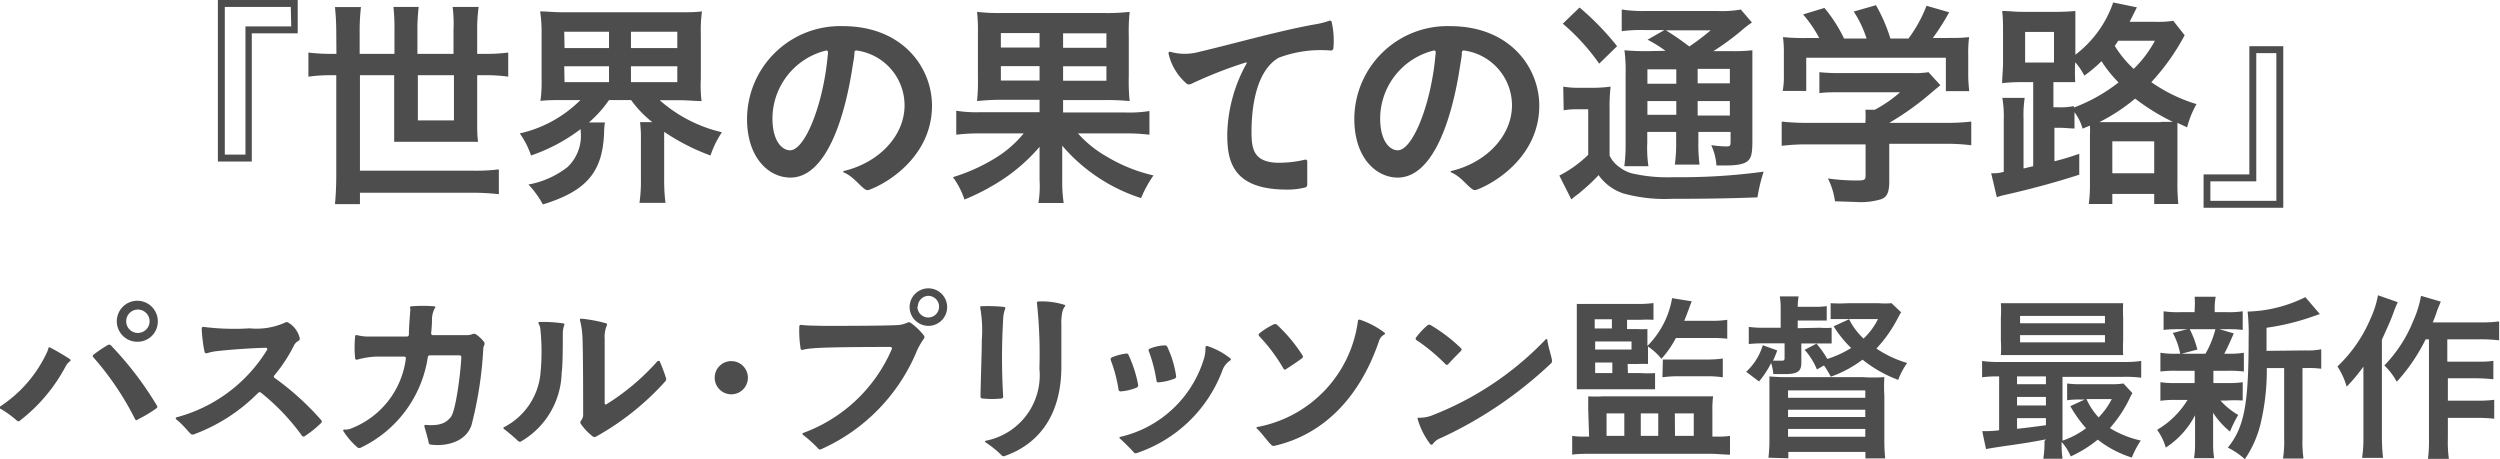 <svg xmlns="http://www.w3.org/2000/svg" viewBox="0 0 173.15 31.8"><defs><style>.cls-1{fill:#4d4d4d;}</style></defs><g id="レイヤー_2" data-name="レイヤー 2"><g id="レイヤー_5" data-name="レイヤー 5"><path class="cls-1" d="M20.62,2.31H17.44v8.88H15.09V0h5.53ZM20.14.48H15.57V10.71H17V1.83h3.17Z"/><path class="cls-1" d="M23.29,2.27A17.24,17.24,0,0,0,23.2.49H25a14.34,14.34,0,0,0-.09,1.78V3.73h2.41V2.1A13.63,13.63,0,0,0,27.25.48H29a13.12,13.12,0,0,0-.09,1.59V3.73h2.5V2.07A9.41,9.41,0,0,0,31.35.48h1.8a11.3,11.3,0,0,0-.1,1.59V3.73h.53a11.86,11.86,0,0,0,1.62-.09V5.31a10.79,10.79,0,0,0-1.62-.1h-.53V8.48c0,.46,0,.88.06,1.34-.37,0-.74,0-1.23,0h-3.3c-.51,0-.88,0-1.28,0,0-.34,0-.75,0-1.25V5.21H24.93v6.61h7.75a12.91,12.91,0,0,0,1.87-.09v1.72a15.76,15.76,0,0,0-1.87-.1H24.93v.79H23.2c.06-.63.09-1.27.09-2.09V5.21H23a11,11,0,0,0-1.64.1V3.64A12.6,12.6,0,0,0,23,3.73h.3Zm5.65,2.94V8.34h2.5V5.21Z"/><path class="cls-1" d="M39,6.93c-.62,0-1.09,0-1.57.06a9.38,9.38,0,0,0,.08-1.53V2.37A9.7,9.7,0,0,0,37.41.79c.5,0,.89.06,1.61.06h8c.71,0,1.1,0,1.6-.06a9.42,9.42,0,0,0-.08,1.58V5.46A9,9,0,0,0,48.59,7c-.48,0-.93-.06-1.58-.06H45.69A9.9,9.9,0,0,0,50,9.16a6.53,6.53,0,0,0-.79,1.61A14.66,14.66,0,0,1,46,9.13v3.28a13.15,13.15,0,0,0,.09,1.64h-1.8a10.72,10.72,0,0,0,.1-1.64V9.64a8.84,8.84,0,0,0-.06-1.18h.85a7.57,7.57,0,0,1-1.47-1.53H42.18a8.13,8.13,0,0,1-1.39,1.55H41.9a4.19,4.19,0,0,0-.06.68c-.09,2.75-1.21,4.07-4.24,5a6.49,6.49,0,0,0-1-1.38,6.18,6.18,0,0,0,2.72-1.22,3,3,0,0,0,.9-2.46V8.94a12.3,12.3,0,0,1-3.44,1.83A5.79,5.79,0,0,0,36,9.24,8.62,8.62,0,0,0,40.2,6.93Zm.1-3.6h3.08V2.2H39.08Zm0,2.36h3.08V4.59H39.08ZM43.7,3.33h3.21V2.2H43.7Zm0,2.36h3.21V4.59H43.7Z"/><path class="cls-1" d="M59.93,13.12c-.41-.26-.81-.9-1.52-1.19,0,0,0-.08,0-.08,2.44-.56,4.26-2.44,4.24-4.59a3.84,3.84,0,0,0-3.3-3.76.13.13,0,0,0-.17.12c0,.28-.06.54-.11.85-.56,3.79-1.88,7.83-4.33,7.83-1.46,0-3-1.33-3-4.07a6.45,6.45,0,0,1,6.63-6.42c4.14,0,6.18,2.86,6.18,5.51,0,3.45-3,5.34-4.36,5.83A.29.29,0,0,1,59.93,13.12ZM57.23,4.7c.06-.45.09-.77.12-1.07,0-.09-.06-.15-.14-.13A4.87,4.87,0,0,0,53.5,8.2c0,1.59.68,2.21,1.22,2.21C55.65,10.41,56.8,7.8,57.23,4.7Z"/><path class="cls-1" d="M69.45,6.91A16.87,16.87,0,0,0,67.67,7a13.52,13.52,0,0,0,.06-1.67V2.38A12.28,12.28,0,0,0,67.67.82,12.63,12.63,0,0,0,69.42.9h7A13.32,13.32,0,0,0,78.24.82a13.3,13.3,0,0,0-.06,1.7V5.31A12.84,12.84,0,0,0,78.24,7a16.87,16.87,0,0,0-1.78-.07H73.63v.86h4.28a8.9,8.9,0,0,0,1.7-.1V9.33a13.5,13.5,0,0,0-1.68-.09H74.66a7.8,7.8,0,0,0,2,1.61,11.05,11.05,0,0,0,3.23,1.3,8.29,8.29,0,0,0-.86,1.57,12,12,0,0,1-5.46-3.63c0,.58,0,.93,0,1.06v1.29a10.44,10.44,0,0,0,.1,1.62H71.92A7.26,7.26,0,0,0,72,12.45V11.17c0-.62,0-.62,0-1a12.29,12.29,0,0,1-2.35,2.12,15.26,15.26,0,0,1-2.85,1.53A5.65,5.65,0,0,0,66,12.27a12.59,12.59,0,0,0,2.9-1.3,7.74,7.74,0,0,0,2-1.73h-3a12.78,12.78,0,0,0-1.67.09V7.67a8.74,8.74,0,0,0,1.66.1H72V6.91Zm-.13-4.62v1H72v-1Zm0,2.29v1H72v-1Zm4.31-1.27h3v-1h-3Zm0,2.28h3v-1h-3Z"/><path class="cls-1" d="M85,9.29a10.47,10.47,0,0,1,1.33-4.88.05.05,0,0,0-.06-.08,30.47,30.47,0,0,0-3.79,1.49.34.34,0,0,1-.26,0,3.84,3.84,0,0,1-1.29-2.13c0-.07.05-.12.13-.1a3.73,3.73,0,0,0,2,0c2.35-.55,5.57-1.47,8-1.9a5.58,5.58,0,0,0,1-.25.12.12,0,0,1,.17.08,5.81,5.81,0,0,1,.12,1.84.18.18,0,0,1-.18.14A8.24,8.24,0,0,0,88.56,4c-1.72,1-1.88,3.92-1.88,5.12s.15,2.06,1.7,2.15a7.77,7.77,0,0,0,2-.21.12.12,0,0,1,.16.11c0,.51,0,1.06,0,1.63a.2.2,0,0,1-.16.19,5.19,5.19,0,0,1-1.37.14C85.25,13.09,85,11,85,9.29Z"/><path class="cls-1" d="M102,13.12c-.41-.26-.81-.9-1.52-1.19,0,0,0-.08,0-.08,2.44-.56,4.26-2.44,4.24-4.59a3.84,3.84,0,0,0-3.3-3.76.13.13,0,0,0-.17.12c0,.28-.06.54-.11.85-.56,3.79-1.88,7.83-4.34,7.83-1.45,0-3-1.33-3-4.07a6.45,6.45,0,0,1,6.63-6.42c4.14,0,6.18,2.86,6.18,5.51,0,3.45-3,5.34-4.36,5.83A.29.29,0,0,1,102,13.12ZM99.32,4.7c.06-.45.09-.77.12-1.07,0-.09-.06-.15-.14-.13a4.87,4.87,0,0,0-3.71,4.7c0,1.59.68,2.21,1.22,2.21C97.74,10.41,98.89,7.8,99.32,4.7Z"/><path class="cls-1" d="M108.27,6a6.17,6.17,0,0,0,1.13.08h1A9.52,9.52,0,0,0,111.55,6a12.53,12.53,0,0,0-.07,1.61v3.17a2.08,2.08,0,0,0,.73.83A2.4,2.4,0,0,0,113,12a10.9,10.9,0,0,0,2.94.27,42.29,42.29,0,0,0,6.21-.38,11.91,11.91,0,0,0-.43,1.78c-1.92.07-3.45.1-5.91.1a10.8,10.8,0,0,1-3.37-.37,3.42,3.42,0,0,1-1.72-1.27l-.23.24a12.62,12.62,0,0,1-1,.91,2.1,2.1,0,0,1-.32.25l-.34.28L108,12.16a8.13,8.13,0,0,0,2-1.44V7.57h-.76a4.67,4.67,0,0,0-.94.07ZM109.4.52A18.76,18.76,0,0,1,112,3.2l-1.24,1.21a14.59,14.59,0,0,0-2.52-2.77Zm5.95,3a9,9,0,0,0-1.24-.77l1.17-.67h-1.43a10.15,10.15,0,0,0-1.53.08V.66a10,10,0,0,0,1.76.1h4.82a7.63,7.63,0,0,0,1.67-.1l.77.9a6,6,0,0,0-.74.57,17.78,17.78,0,0,1-1.93,1.41h1.2a11,11,0,0,0,1.5-.06c0,.39,0,.88,0,1.7V9.76c0,.84-.07,1.13-.28,1.35s-.64.35-1.55.35h-.66a4,4,0,0,0-.36-1.41,6.92,6.92,0,0,0,1,.09c.31,0,.34,0,.34-.4V9.14h-2.23v.62a11.4,11.4,0,0,0,.08,1.64H116a11.1,11.1,0,0,0,.09-1.64V9.14h-2V9.9a8.48,8.48,0,0,0,.08,1.61h-1.67a10.83,10.83,0,0,0,.09-1.61V5.2a11.3,11.3,0,0,0-.08-1.72,15,15,0,0,0,1.66.06ZM114.1,4.8v1h2v-1Zm0,3.15h2V7h-2Zm1.28-5.85A18.64,18.64,0,0,1,117,3.22a15.82,15.82,0,0,0,1.48-1.12Zm2.2,3.67h2.23v-1h-2.23ZM119.81,7h-2.23V8h2.23Z"/><path class="cls-1" d="M125.22,10a14.18,14.18,0,0,0-1.82.1V8.42a16,16,0,0,0,1.8.09h4V8.4a6.8,6.8,0,0,0,0-.8h.65a9,9,0,0,0,1.75-1.21h-4.09c-.62,0-1.07,0-1.5.06V5a13.12,13.12,0,0,0,1.52.06h4.9A6.11,6.11,0,0,0,133.57,5l.82.9-.54.45a19.62,19.62,0,0,1-3,2.16v0h3.86a14.83,14.83,0,0,0,1.82-.09v1.64a13.74,13.74,0,0,0-1.84-.1h-3.84v2.6c0,.76-.15,1.09-.57,1.24a4.89,4.89,0,0,1-1.72.19l-1.47-.05a4.91,4.91,0,0,0-.49-1.58,14.28,14.28,0,0,0,1.84.14c.67,0,.77,0,.77-.34V10ZM126,2.63A8.78,8.78,0,0,0,124.88,1l1.48-.45a10,10,0,0,1,1.36,2.12h1.56a7.66,7.66,0,0,0-.89-1.87l1.54-.44a11.4,11.4,0,0,1,1,2.31h1.25A9.44,9.44,0,0,0,133.43.4L135,.85a16.24,16.24,0,0,1-1.13,1.78h.68c1,0,1.29,0,1.83-.06a8.67,8.67,0,0,0-.06,1.24V5.18a9.93,9.93,0,0,0,.07,1.13h-1.62V4h-9.67v2.3h-1.63a5.55,5.55,0,0,0,.08-1.14V3.81a8.67,8.67,0,0,0-.06-1.24,14.33,14.33,0,0,0,1.76.06Z"/><path class="cls-1" d="M140.82,5.69H140a10.8,10.8,0,0,0-1.33.07c0-.48.06-.86.06-1.46V2.24c0-.59,0-1-.06-1.48.48,0,.83.06,1.47.06h2.13a14.57,14.57,0,0,0,1.47-.06c0,.46,0,.79,0,1.48V3.79A7.67,7.67,0,0,0,146.36.17L148,.51l-.5,1h1.74a7,7,0,0,0,1.28-.07l.79,1A15.42,15.42,0,0,1,149,5.69a11,11,0,0,0,3.13,1.52,6.47,6.47,0,0,0-.65,1.61l-.67-.31c0,.25,0,.4,0,.85v3.16a14.1,14.1,0,0,0,.06,1.61H149.2v-.7h-2.9v.7h-1.63a10.78,10.78,0,0,0,.08-1.47V9.36a6.34,6.34,0,0,0,0-.66l-.51.21a3.46,3.46,0,0,0-.56-1.14V8.9c-.34,0-.61-.05-1.06-.05h-.33v2.32a17.73,17.73,0,0,0,1.72-.52V12.1c-1.52.49-3.1.93-5.06,1.38a4.14,4.14,0,0,0-.65.18L137.91,12c.35,0,.51,0,.87-.1V8.29a7.4,7.4,0,0,0-.1-1.51h1.55a8.24,8.24,0,0,0-.08,1.45v3.44l.42-.1.25-.06Zm-.56-1.36h2V2.21h-2Zm3.4,3.11a11.63,11.63,0,0,0,3.07-1.73,8.94,8.94,0,0,1-1.18-1.47,9.83,9.83,0,0,1-1.19,1,4.46,4.46,0,0,0-.63-.93,12.13,12.13,0,0,0,0,1.38c-.32,0-.32,0-1.22,0h-.29V7.43h.34a4.44,4.44,0,0,0,1.06-.08Zm6,1c.37,0,.54,0,.83,0a14.8,14.8,0,0,1-2.61-1.61,12.94,12.94,0,0,1-2.48,1.63h4.26ZM146.3,12h2.9V9.79h-2.9Zm.41-9.18-.24.36a7.4,7.4,0,0,0,1.31,1.59,8,8,0,0,0,1.47-1.95Z"/><path class="cls-1" d="M152.62,12.08h3.17V3.2h2.35V14.39h-5.52Zm.47,1.83h4.57V3.68h-1.39v8.88h-3.18Z"/><path class="cls-1" d="M1.37,29.14a.14.14,0,0,1-.19,0A7.18,7.18,0,0,0,0,28.29s0-.1,0-.13a9,9,0,0,0,3.28-3.82,1,1,0,0,0,.07-.21c0-.05.06-.1.1-.07a15.21,15.21,0,0,1,1.4.82.09.09,0,0,1,0,.14,1,1,0,0,0-.29.33A11.63,11.63,0,0,1,1.37,29.14Zm9.49-1.06a.13.13,0,0,1,0,.18,8.29,8.29,0,0,1-1.3.78A.12.12,0,0,1,9.34,29a20.09,20.09,0,0,0-2.88-4.26.11.11,0,0,1,0-.16,9.36,9.36,0,0,1,1-.68.19.19,0,0,1,.2,0A23.26,23.26,0,0,1,10.86,28.08ZM9.55,23.67a1.42,1.42,0,1,1,1.38-1.42A1.4,1.4,0,0,1,9.55,23.67Zm0-.61a.81.81,0,0,0,0-1.62.81.81,0,0,0,0,1.62Z"/><path class="cls-1" d="M18.51,24.21a.09.09,0,0,0-.08-.12c-.6,0-2.26.1-3.32.22a3.46,3.46,0,0,0-.79.16c-.06,0-.12,0-.15-.09a9.93,9.93,0,0,1-.2-1.64.11.11,0,0,1,.12-.1,16.78,16.78,0,0,0,3.2.1,4.8,4.8,0,0,0,2.46-.4.18.18,0,0,1,.21,0,1.69,1.69,0,0,1,.8,1.09.17.17,0,0,1-.09.18.71.71,0,0,0-.32.34A10.59,10.59,0,0,1,19,26a.11.11,0,0,0,0,.16,19,19,0,0,1,3.25,2.94.15.15,0,0,1,0,.19,7.64,7.64,0,0,1-1.13.91.14.14,0,0,1-.19,0,15.22,15.22,0,0,0-2.85-3,.14.14,0,0,0-.19,0,12.24,12.24,0,0,1-4.48,2.89.2.2,0,0,1-.21-.05c-.25-.24-.54-.64-1-1a.09.09,0,0,1,0-.13A10.51,10.51,0,0,0,18.51,24.21Z"/><path class="cls-1" d="M33.53,23.69a.23.23,0,0,1,0,.23.73.73,0,0,0-.06.27,26.55,26.55,0,0,1-.81,5.24c-.41,1.25-1.89,1.5-2.84,1.36a.14.14,0,0,1-.13-.14c-.06-.29-.19-.74-.3-1.12a.08.08,0,0,1,.09-.1c.95.07,1.38-.1,1.74-.54s.7-3.23.73-4.16a.12.12,0,0,0-.12-.12H29.77a.14.14,0,0,0-.14.13A8.31,8.31,0,0,1,25,31a.24.24,0,0,1-.23,0,5.25,5.25,0,0,1-1-1.16s0-.09.06-.09a1.06,1.06,0,0,0,.48-.07,6,6,0,0,0,3.8-4.85.11.11,0,0,0-.1-.13l-2,0a5.62,5.62,0,0,0-1.27.21.11.11,0,0,1-.14-.07,7.42,7.42,0,0,1,0-1.56c0-.06.06-.08.12-.07a3.3,3.3,0,0,0,.85.1H28.2a.14.14,0,0,0,.12-.13c0-.54.06-1.08.09-1.65a.31.31,0,0,0,0-.18.08.08,0,0,1,.05-.13,9.23,9.23,0,0,1,1.66,0,.07.07,0,0,1,0,.12,1.63,1.63,0,0,0-.2.74,8.52,8.52,0,0,1-.06,1,.12.12,0,0,0,.11.13l2.3,0a1,1,0,0,0,.45-.07.28.28,0,0,1,.22,0A2.36,2.36,0,0,1,33.53,23.69Z"/><path class="cls-1" d="M37.43,25.9a15.4,15.4,0,0,0,0-3.07.9.9,0,0,0-.13-.42.07.07,0,0,1,.06-.11,9.68,9.68,0,0,1,1.66.1.08.08,0,0,1,.06.12,1.72,1.72,0,0,0-.1.58c0,.89,0,2.16-.08,2.73a5.65,5.65,0,0,1-2.79,4.73.18.18,0,0,1-.21,0,11,11,0,0,0-1-.85.07.07,0,0,1,0-.12A4.68,4.68,0,0,0,37.43,25.9Zm3.85,4.34a.2.2,0,0,1-.21,0,3.85,3.85,0,0,1-.84-.88.18.18,0,0,1,0-.21.68.68,0,0,0,.16-.4c0-.74,0-4.88-.06-5.57a5.44,5.44,0,0,0-.16-1,.08.08,0,0,1,.09-.11,9.91,9.91,0,0,1,1.71.32.1.1,0,0,1,.06.15,2,2,0,0,0-.15.93c0,.44,0,3.7,0,4.48A.08.08,0,0,0,42,28a16,16,0,0,0,3.55-3s.1,0,.13,0a11.24,11.24,0,0,1,.45,1.19.23.23,0,0,1-.06.23A18.61,18.61,0,0,1,41.28,30.24Z"/><path class="cls-1" d="M49.5,26.15a1.15,1.15,0,1,1,1.16,1.16A1.15,1.15,0,0,1,49.5,26.15Z"/><path class="cls-1" d="M64,23.25a.19.19,0,0,1,0,.19,4.85,4.85,0,0,0-.58,1.06,12.81,12.81,0,0,1-6.52,6.6.18.18,0,0,1-.2,0,8.54,8.54,0,0,0-1.11-1s0-.09,0-.1a10.67,10.67,0,0,0,6.18-5.83.1.1,0,0,0-.09-.14c-.83,0-4.55,0-5.43.1a3.42,3.42,0,0,0-.66.1.1.1,0,0,1-.14-.09,8,8,0,0,1-.09-1.54.11.11,0,0,1,.12-.1c.44.06,1,.05,1.51.07,1,0,4,0,5.08-.05a2,2,0,0,0,.77-.17.21.21,0,0,1,.22,0A4.41,4.41,0,0,1,64,23.25Zm-1-2a1.3,1.3,0,1,1,1.29,1.32A1.31,1.31,0,0,1,63,21.22Zm.54,0a.75.75,0,1,0,.75-.76A.75.75,0,0,0,63.57,21.22Z"/><path class="cls-1" d="M68,23.54a8.84,8.84,0,0,0-.11-2.22c0-.05,0-.11.06-.11a10.4,10.4,0,0,1,1.6.05.08.08,0,0,1,.07.12,2.2,2.2,0,0,0-.14.73,44.77,44.77,0,0,0,0,5.35.13.13,0,0,1-.11.14,6.54,6.54,0,0,1-1.33,0,.13.13,0,0,1-.13-.14C67.94,25.69,68,24.49,68,23.54Zm5.51-1.23c0,.63,0,2.16,0,3.09,0,3.26-1.49,5.32-3.89,6.17a.2.2,0,0,1-.21,0,7.35,7.35,0,0,0-1.16-.94.06.06,0,0,1,0-.1,4.62,4.62,0,0,0,3.74-5A33.34,33.34,0,0,0,71.82,21a.09.09,0,0,1,.09-.12,5.24,5.24,0,0,1,1.84.24s.06.07,0,.11C73.57,21.46,73.53,21.77,73.5,22.31Z"/><path class="cls-1" d="M76.93,24.94a.16.16,0,0,1,.06-.18A3.59,3.59,0,0,1,78,24.49a.14.14,0,0,1,.17.11,8.76,8.76,0,0,1,.66,2.06.19.19,0,0,1-.09.18,3.68,3.68,0,0,1-1.12.27.15.15,0,0,1-.15-.12A9.87,9.87,0,0,0,76.93,24.94Zm.61,5.41s0-.07,0-.08a7.91,7.91,0,0,0,5.87-5.51,2.48,2.48,0,0,0,.08-.7.1.1,0,0,1,.11-.1,5.07,5.07,0,0,1,1.61.86.08.08,0,0,1,0,.14,1.38,1.38,0,0,0-.56.73,9.58,9.58,0,0,1-5.92,5.69.16.16,0,0,1-.2-.05C78.34,31.12,77.83,30.6,77.54,30.35Zm3.92-4.29a.16.16,0,0,1-.1.16,3.76,3.76,0,0,1-1.12.26.11.11,0,0,1-.14-.1,10.24,10.24,0,0,0-.53-2.05.12.12,0,0,1,.06-.18,3,3,0,0,1,1.05-.23.17.17,0,0,1,.17.11A7.1,7.1,0,0,1,81.46,26.06Z"/><path class="cls-1" d="M87.05,29.68a.06.06,0,0,1,0-.1,8.61,8.61,0,0,0,7-7.35.1.1,0,0,1,.13-.09,5.86,5.86,0,0,1,1.71.9.07.07,0,0,1,0,.12.8.8,0,0,0-.39.49c-1.33,3.88-3.83,6.45-7.24,7.23a.21.21,0,0,1-.21-.07C87.81,30.6,87.4,30,87.05,29.68Zm3.16-5.07a.15.15,0,0,1,0,.18c-.29.22-.83.58-1.13.77a.11.11,0,0,1-.17,0,11.77,11.77,0,0,0-1.7-2.28.13.13,0,0,1,0-.18,5.07,5.07,0,0,1,1-.63.23.23,0,0,1,.21,0A10.87,10.87,0,0,1,90.21,24.61Z"/><path class="cls-1" d="M98.08,23.54a.13.13,0,0,1,0-.17,5.1,5.1,0,0,1,.8-.85.2.2,0,0,1,.21,0,11.25,11.25,0,0,1,2.1,1.6.13.13,0,0,1,0,.18c-.24.25-.57.57-.89.93a.13.13,0,0,1-.18,0A12.59,12.59,0,0,0,98.08,23.54Zm.1,5.5a.08.08,0,0,1,.08-.11,2.33,2.33,0,0,0,.95-.17,21.75,21.75,0,0,0,7.84-5.25.07.07,0,0,1,.11,0c.1.65.3,1.16.33,1.46a.23.23,0,0,1-.08.21,28.44,28.44,0,0,1-7.6,5.15,1.17,1.17,0,0,0-.58.43.11.11,0,0,1-.17,0A5.3,5.3,0,0,1,98.18,29Z"/><path class="cls-1" d="M110,28.38c0-.35,0-.6,0-.93a7.71,7.71,0,0,0,1,0h6.53c.47,0,.78,0,1.12,0a6.71,6.71,0,0,0-.05,1v1.79h.31a5.75,5.75,0,0,0,.91-.05v1.3c-.38,0-.92-.06-1.37-.06h-8.2c-.46,0-1,0-1.36.06v-1.3a5.51,5.51,0,0,0,.87.05h.3Zm2.75-2.54h.88a7.62,7.62,0,0,0,1,0v1.12c-.26,0-.56,0-1,0h-3.3c-.59,0-.8,0-1.12,0,0-.26,0-.56,0-1V22.05c0-.47,0-.74,0-1,.35,0,.55,0,1.09,0h3a8.21,8.21,0,0,0,1.22-.06v1.16a7.67,7.67,0,0,0-.91,0h-.92v.64h.7a5.78,5.78,0,0,0,.71,0c0,.22,0,.52,0,.66v.51a6.13,6.13,0,0,0,1.71-3.31l1.36.22c-.12.3-.12.3-.18.47-.14.37-.19.52-.34.88h1.83a7.19,7.19,0,0,0,1.15-.07v1.31a8.62,8.62,0,0,0-1.12-.05h-2.44a6.66,6.66,0,0,1-1,1.44,4.3,4.3,0,0,0-.93-.85v.54c0,.16,0,.5,0,.67a5.81,5.81,0,0,0-.7,0h-.71Zm-1.11-3.09v-.64h-1.19v.64ZM113,24.21v-.56h-2.52v.56Zm-2.52.9v.73h1.19v-.73Zm.79,5.08h1.23V28.63h-1.23Zm2.37,0h1.21V28.63h-1.21Zm1.53-5.29c.27,0,.47,0,.82,0h2.24a7.13,7.13,0,0,0,1.09-.07v1.3a7.47,7.47,0,0,0-1.08-.07h-2a7.63,7.63,0,0,0-1.1.07Zm.84,5.29h1.3V28.63H116Z"/><path class="cls-1" d="M126.06,22.7a5.18,5.18,0,0,0,.8,0v1.09c-.17,0-.53,0-.8,0h-1.3v1.35c0,.59-.27.77-1.15.77l-.79,0a3.6,3.6,0,0,0-.15-.77,6.37,6.37,0,0,1-.84,1.28l-.89-.67a4.09,4.09,0,0,0,1.15-1.84l1,.36a6.12,6.12,0,0,1-.29.71l.53,0c.22,0,.27,0,.27-.2v-1H122a8.33,8.33,0,0,0-.88.05V22.64a7.18,7.18,0,0,0,1.07.06h1.14V21.34a5,5,0,0,0-.06-.81h1.3a4.74,4.74,0,0,0-.06.72h1.17a4.9,4.9,0,0,0,.84-.05v1c-.11,0-.56,0-.8,0h-1.21v.53Zm-3.58,9a9.45,9.45,0,0,0,.07-1.2V27.18c0-.72,0-.72,0-.79a1.49,1.49,0,0,0,0-.17s0-.09,0-.15a13,13,0,0,0,1.44.05H129a11.16,11.16,0,0,0,1.51,0,10.29,10.29,0,0,0,0,1.27v3a12.15,12.15,0,0,0,.06,1.36h-1.37V31.3h-5.34v.44Zm1.36-4.66v.51h5.35v-.51Zm0,1.34v.5h5.35v-.5Zm0,1.33v.54h5.35v-.54Zm2-4.12a4.7,4.7,0,0,0-.85-1.36l.82-.43a6.62,6.62,0,0,1,.75,1.06,7.15,7.15,0,0,0,1.65-.76A7.65,7.65,0,0,1,127,22.6l1.07-.49a4.67,4.67,0,0,0,1,1.34,4.77,4.77,0,0,0,1-1.35h-2.54l-.74,0V21A10.51,10.51,0,0,0,128,21h2.1a6,6,0,0,0,.91,0l.66.63a4.53,4.53,0,0,0-.23.41,9.36,9.36,0,0,1-1.48,2.1,7.67,7.67,0,0,0,2.13,1,5,5,0,0,0-.62,1.17A8.84,8.84,0,0,1,129,24.91a8.15,8.15,0,0,1-2.2,1.18,7,7,0,0,0-.47-.78Z"/><path class="cls-1" d="M141.7,30.43c-1.12.21-1.25.23-2.47.41-.8.11-1.33.2-1.68.26l-.26-1.24h.17c.22,0,.57,0,1-.06V26.07a8.11,8.11,0,0,0-1.18.06V25a7.56,7.56,0,0,0,1.23.07h8.54a7.93,7.93,0,0,0,1.25-.07v1.16a8.88,8.88,0,0,0-1.27-.06h-4.18v4.42a5.89,5.89,0,0,0,1.63-.86,8.84,8.84,0,0,1-1.09-1.53l1-.46h-.32a6.09,6.09,0,0,0-.9.05V26.56a6.69,6.69,0,0,0,1,.05h2a5.17,5.17,0,0,0,.9-.05l.62.67a2.85,2.85,0,0,0-.19.36,8.89,8.89,0,0,1-1.37,2.06,6.92,6.92,0,0,0,2.14.86,6.57,6.57,0,0,0-.62,1.18,7.44,7.44,0,0,1-2.36-1.24,8.55,8.55,0,0,1-1.87,1.16,3.68,3.68,0,0,0-.63-1,7.5,7.5,0,0,0,.06,1.16h-1.33a6.86,6.86,0,0,0,.08-1.22Zm5.35-6.84a9.87,9.87,0,0,0,0,1c-.26,0-.71,0-1.11,0h-6.12c-.51,0-.87,0-1.24,0a7.76,7.76,0,0,0,0-1V22a7.67,7.67,0,0,0,0-1c.43,0,.71,0,1.28,0h5.9c.58,0,.87,0,1.29,0a9.63,9.63,0,0,0,0,1Zm-5.35,2.48h-2v.54h2Zm0,1.42h-2v.59h2Zm0,1.47h-2v.74c.71-.08.81-.09,2-.25Zm-1.79-6.57h5.88v-.51h-5.88Zm0,1.32h5.88v-.5h-5.88Zm4.6,3.93a4.66,4.66,0,0,0,.84,1.27,5.13,5.13,0,0,0,.91-1.27Z"/><path class="cls-1" d="M150.73,25.68a8.19,8.19,0,0,0-1.1.05v-1.3a6,6,0,0,0,1.11.07H151a5,5,0,0,0-.51-1.44l1-.26H151a8.84,8.84,0,0,0-1.15.05V21.56a6.84,6.84,0,0,0,1.16.06H152v-.18a5.71,5.71,0,0,0,0-.89h1.46a4.16,4.16,0,0,0-.07.88v.19h.82a6.46,6.46,0,0,0,1.12-.06v1.29a8.69,8.69,0,0,0-1.13-.05h-.49l1,.29c-.27.63-.53,1.19-.66,1.41h.25a6.19,6.19,0,0,0,1.11-.07v1.3a8.54,8.54,0,0,0-1.11-.05h-1v.85h.93a6.54,6.54,0,0,0,1.1-.06v1.27a8.19,8.19,0,0,0-1.1,0h-.44a4.86,4.86,0,0,0,1.23,1,8.19,8.19,0,0,0-.57,1.15,5.52,5.52,0,0,1-1.17-1.3c0,.57,0,.87,0,.94v1.2a6.79,6.79,0,0,0,.07,1h-1.39a6.17,6.17,0,0,0,.07-.95V29.57c0-.24,0-.49,0-.81A5.88,5.88,0,0,1,150,31a3.81,3.81,0,0,0-.6-1.23,6.07,6.07,0,0,0,2.11-2.07h-.78a6.54,6.54,0,0,0-1.1.06V26.47a6.45,6.45,0,0,0,1.13.06H152v-.85Zm.93-2.88a6.47,6.47,0,0,1,.53,1.41l-1.1.29h1.66a6.75,6.75,0,0,0,.69-1.7Zm8,1.47a4.59,4.59,0,0,0,1.11-.08v1.35a6.44,6.44,0,0,0-1-.05h-.3v4.85a8.39,8.39,0,0,0,.07,1.42h-1.42a7.48,7.48,0,0,0,.08-1.42V25.49H157a16.1,16.1,0,0,1-.44,3.89,7.47,7.47,0,0,1-1.08,2.42,5.35,5.35,0,0,0-1.18-.8c1.14-1.4,1.44-3,1.44-7.53a14,14,0,0,0-.07-1.89,9.54,9.54,0,0,0,4-1l1,1.17-.4.14a16.37,16.37,0,0,1-3.29.81v1.6Z"/><path class="cls-1" d="M166.07,20.93a6.5,6.5,0,0,0-.28.68c-.2.54-.2.54-.82,1.92v6.68a13.32,13.32,0,0,0,.08,1.5H163.6a9.35,9.35,0,0,0,.09-1.5V26.77c0-.3,0-.48,0-1.38a11.36,11.36,0,0,1-1.16,1.39,5.05,5.05,0,0,0-.64-1.4,9.82,9.82,0,0,0,2.3-3.33,6.76,6.76,0,0,0,.51-1.6ZM168,23.5a12.45,12.45,0,0,1-2,2.94,4.58,4.58,0,0,0-.86-1.13,9.49,9.49,0,0,0,2-3.08,7.25,7.25,0,0,0,.54-1.74l1.37.4c-.12.29-.17.4-.26.64a7.88,7.88,0,0,1-.3.8h3.28a9.23,9.23,0,0,0,1.32-.07v1.31a11.33,11.33,0,0,0-1.31-.07h-2.28v1.55h2c.5,0,.83,0,1.19-.06v1.28a11.24,11.24,0,0,0-1.2-.07h-1.95v1.55h2a8.47,8.47,0,0,0,1.21-.06V29a11.39,11.39,0,0,0-1.21-.06h-2v1.39a8.58,8.58,0,0,0,.07,1.45h-1.45a9.91,9.91,0,0,0,.07-1.45V23.5Z"/></g></g></svg>